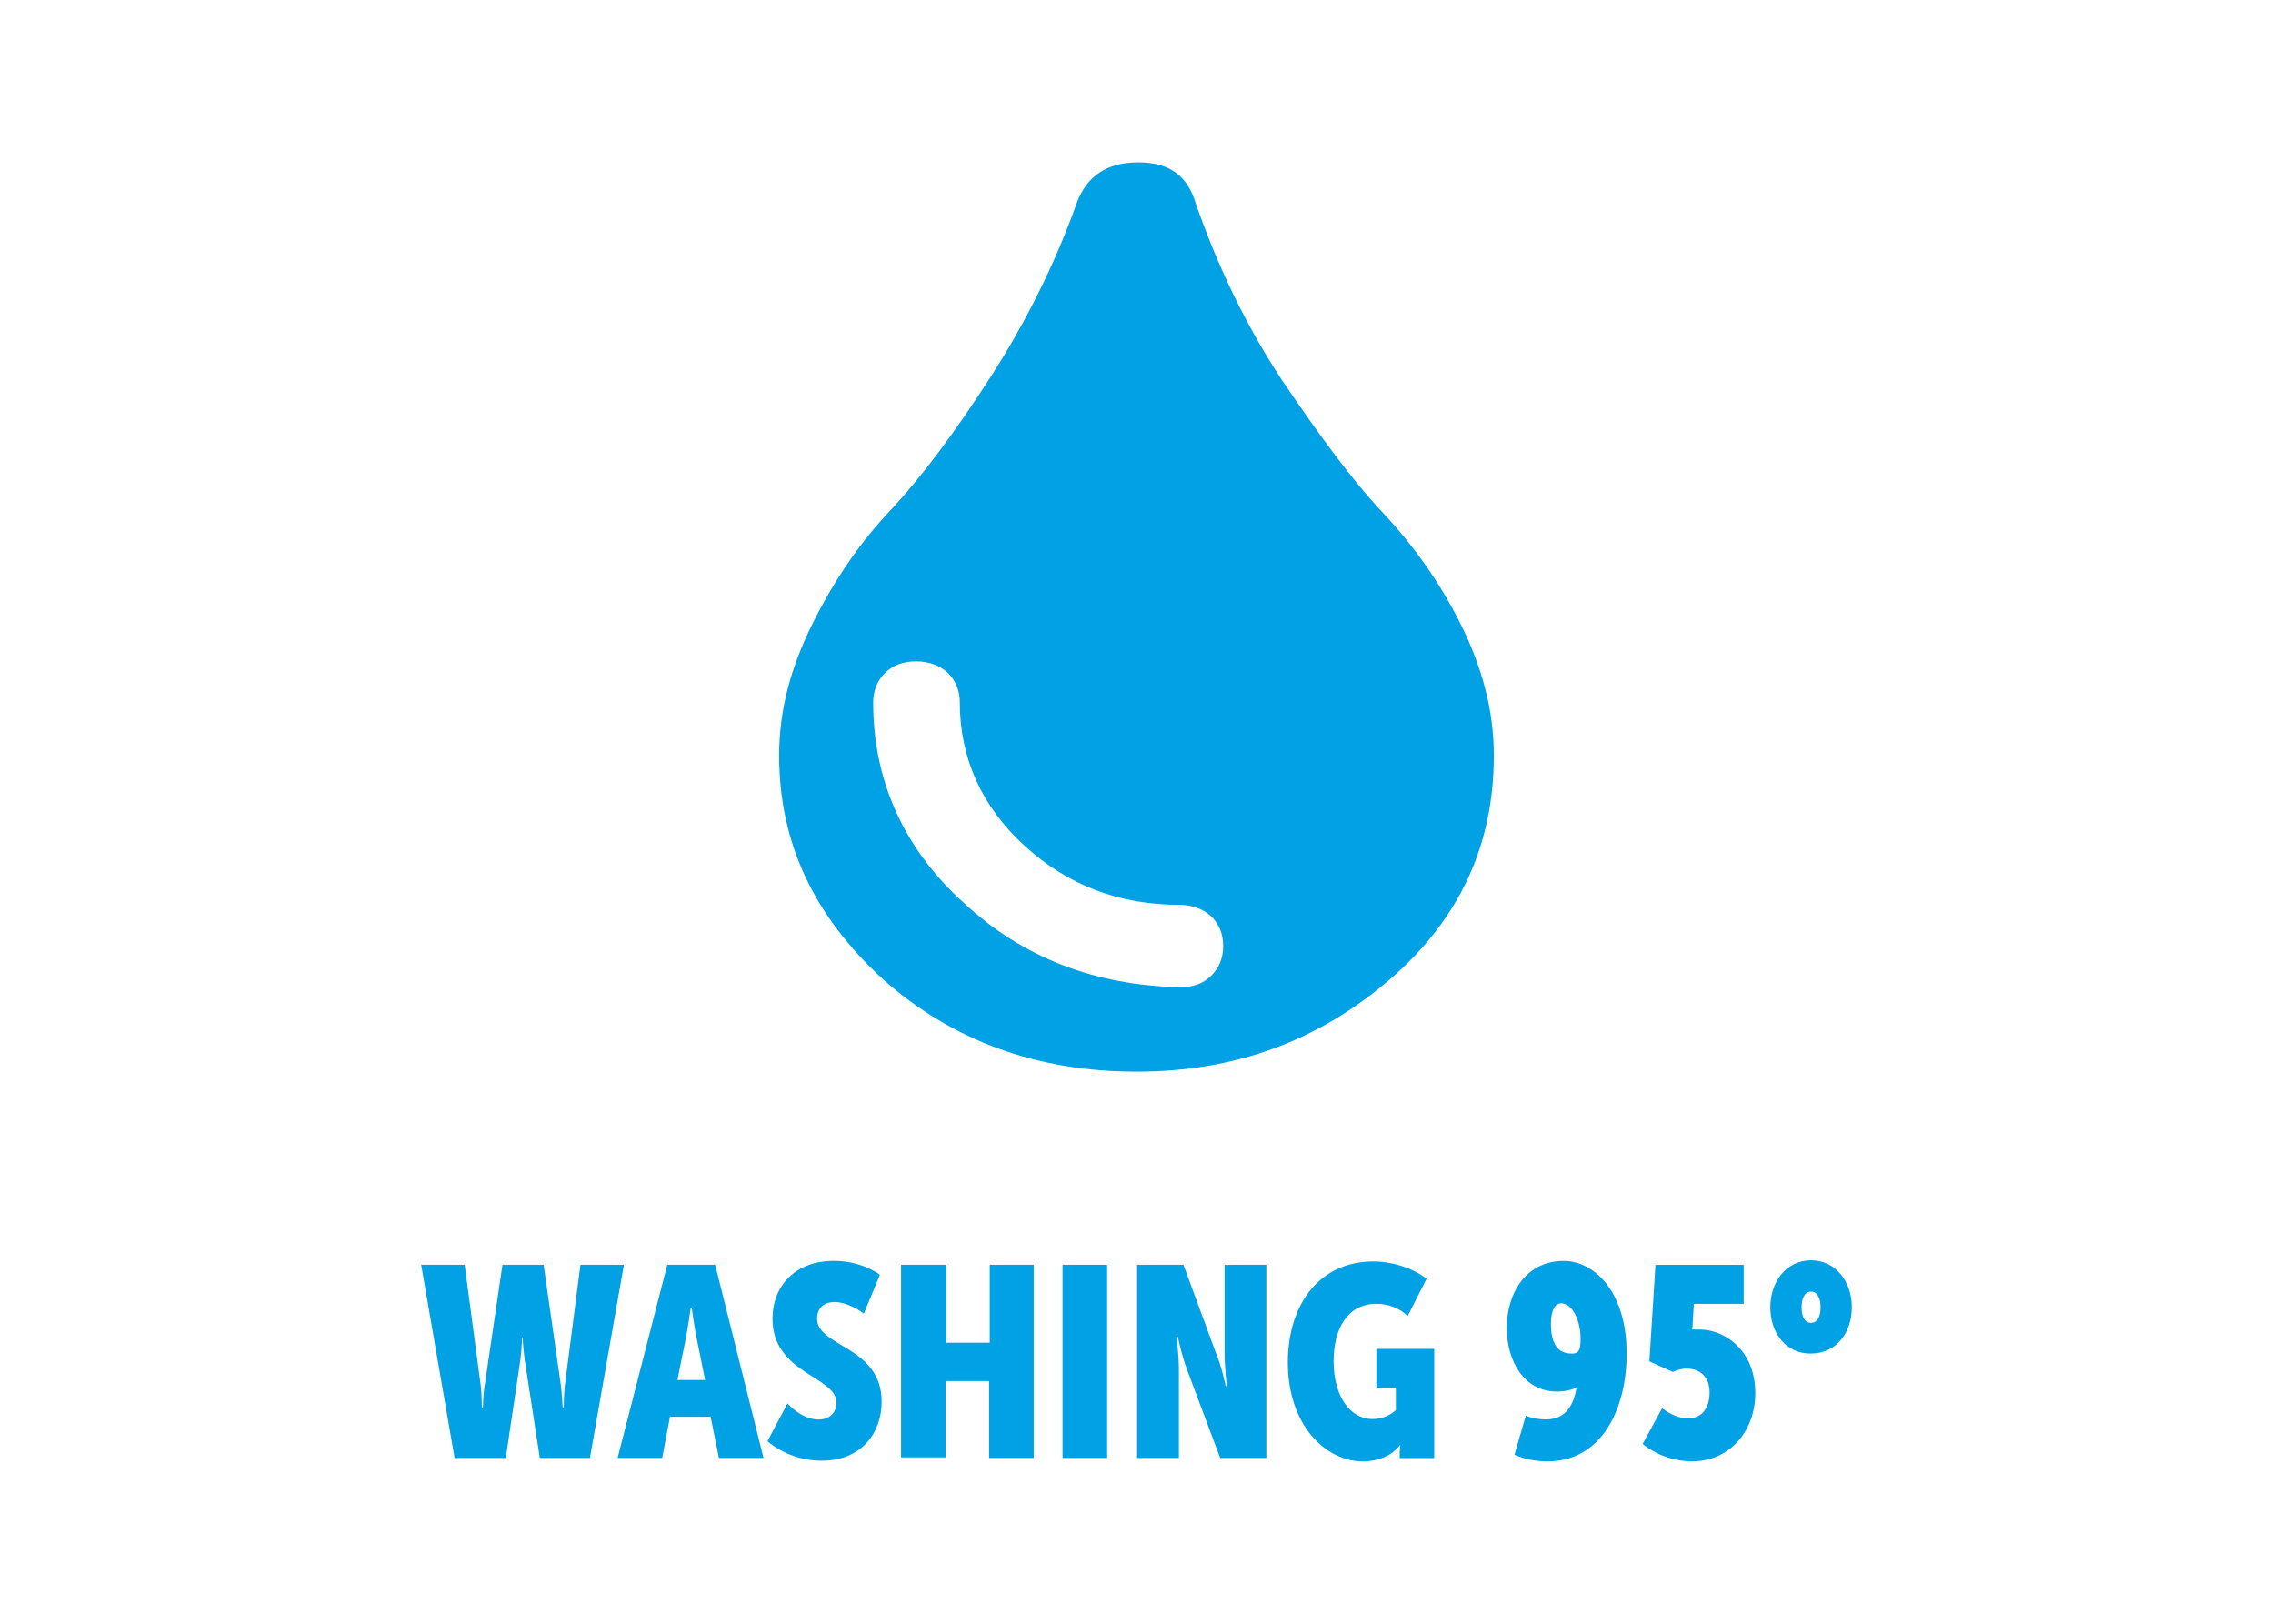 <?xml version="1.0" encoding="utf-8"?>
<!-- Generator: Adobe Illustrator 27.8.1, SVG Export Plug-In . SVG Version: 6.00 Build 0)  -->
<svg version="1.1" id="Livello_1" xmlns="http://www.w3.org/2000/svg" xmlns:xlink="http://www.w3.org/1999/xlink" x="0px" y="0px"
	 viewBox="0 0 700 500" style="enable-background:new 0 0 700 500;" xml:space="preserve">
<style type="text/css">
	.st0{display:none;}
	.st1{display:inline;}
	.st2{fill:#00A1E5;}
	.st3{enable-background:new    ;}
</style>
<g id="Livello_1_00000168096785931892810310000006485509709158653627_" class="st0">
	<g class="st1">
		<g>
			<path d="M226.93,219.78h15.16l15.33,60.85h-13.97l-2.56-12.94h-12.84l-2.46,12.94h-13.97L226.93,219.78z M238.84,256.19
				l-2.39-12.07c-0.86-3.92-1.8-10.47-1.8-10.47h-0.33c0,0-0.86,6.55-1.7,10.47l-2.39,12.07H238.84z"/>
			<path d="M260.72,219.78h13.97v40.83c0,5.89,2.46,8.08,6.38,8.08c3.82,0,6.28-2.23,6.28-8.08v-40.83h13.97v40.83
				c0,12.84-8.01,21.02-20.18,21.02c-12.5,0-20.42-8.18-20.42-21.02V219.78z"/>
			<path d="M319.77,232.12H306.4v-12.34h40.67v12.34h-13.43v48.52h-13.87L319.77,232.12L319.77,232.12z"/>
			<path d="M372.11,218.75c15.99,0,24.94,13.27,24.94,31.16c0,17.96-8.94,31.76-24.94,31.76s-24.84-13.7-24.84-31.82
				C347.27,232.12,356.12,218.75,372.11,218.75z M372.11,268.3c7.25,0,10.47-7.65,10.47-18.39c0-10.64-3.23-17.79-10.47-17.79
				s-10.54,7.25-10.54,17.69C361.54,260.72,364.86,268.3,372.11,268.3z"/>
			<path d="M406.06,219.78h15.5l5.69,25.54c0.86,3.99,1.8,10.21,1.8,10.21h0.27c0,0,0.93-6.22,1.8-10.21l5.69-25.54h15.5l3.92,60.85
				h-12.94l-1.63-27.4c-0.33-4.59,0.17-10.21,0.17-10.21h-0.33c0,0-0.93,6.38-1.86,10.31l-3.66,17.52h-13.57l-3.66-17.52
				c-0.93-3.92-1.86-10.31-1.86-10.31h-0.33c0,0,0.5,5.62,0.17,10.21l-1.7,27.4h-12.94L406.06,219.78z"/>
			<path d="M474.07,219.78h15.16l15.33,60.85h-13.97l-2.56-12.94H475.2l-2.46,12.94h-13.97L474.07,219.78z M485.97,256.19
				l-2.39-12.07c-0.86-3.92-1.8-10.47-1.8-10.47h-0.33c0,0-0.86,6.55-1.7,10.47l-2.39,12.07H485.97z"/>
			<path d="M513.87,232.12h-13.33v-12.34h40.67v12.34h-13.43v48.52H513.9v-48.52L513.87,232.12L513.87,232.12z"/>
			<path d="M546.72,219.78h13.97v60.85h-13.97V219.78z"/>
			<path d="M594.91,218.75c5.35,0,11.24,1.53,15.33,5.12l-5.79,12c-1.7-2.03-5.52-3.92-8.85-3.92c-9.11,0-13.7,8.18-13.7,17.69
				c0,9.94,4.92,18.82,13.53,18.82c4.16,0,7.15-1.96,9.78-4.09l5.79,11.84c-3.82,2.89-8.41,5.45-16.76,5.45
				c-16.93,0-26.74-13.27-26.74-31.32C567.51,231.95,577.71,218.75,594.91,218.75z"/>
		</g>
		<g>
			<g>
				<g>
					<path d="M163.22,266.74c-12.34-13.17-27.1-17.86-44.46-14.46c-0.2-0.2-0.4-0.33-0.6-0.53c2.36-4.39,4.39-8.94,7.08-13.13
						c6.88-10.57,16.63-17.69,28.23-22.38c0.6-0.23,1.96,0.13,2.33,0.63C165.48,232.29,168.44,248.71,163.22,266.74z"/>
				</g>
			</g>
			<g>
				<g>
					<path d="M116.3,251.31c-6.09-10.77-15.6-15.5-27.3-17.76c9.11-7.81,18.69-13.73,29.56-17.46c10.77-3.72,21.68-4.82,33.59-1.96
						C134.96,221.75,122.75,233.45,116.3,251.31z"/>
				</g>
			</g>
			<g>
				<g>
					<path d="M197.9,268.56c-10.54-4.92-21.02-6.58-32.32-1.46c5.05-18.16,2.23-34.78-7.18-50.54
						C174.29,219.88,194.44,246.49,197.9,268.56z"/>
				</g>
			</g>
			<g>
				<g>
					<path d="M142.9,255.5c-2.39,7.42-4.82,14.8-7.12,22.25c-1.46,4.72-2.69,9.48-4.19,14.17c-0.43,1.43-1.26,2.79-2.16,4.02
						c-2.56,3.46-6.78,3.89-10.08,1.16c-3.06-2.49-3.36-7.22-0.6-10.24c0.83-0.93,1.86-1.86,3.09-0.73c1.16,1.1,0.2,1.96-0.6,2.86
						c-1.66,1.96-1.46,4.49,0.43,5.75c2.06,1.36,4.12,0.9,5.55-1.46c0.63-1.13,1.16-2.33,1.63-3.52
						c3.79-11.01,7.58-22.05,11.37-33.09C140.71,255.23,141.04,254.1,142.9,255.5z"/>
				</g>
			</g>
			<g>
				<g>
					<path d="M156.94,213.5c-0.83-0.3-1.36-0.5-2.16-0.8c1.46-3.92,2.89-7.78,4.32-11.57c0.4,0.13,0.8,0.23,1.16,0.4
						C159.13,205.45,158.07,209.41,156.94,213.5z"/>
				</g>
			</g>
		</g>
	</g>
</g>
<g>
	<path class="st2" d="M296.78,277.98c-18.8-16.94-27.87-38.14-27.87-61.64c0-3.61,1.2-6.67,3.61-9.07c2.4-2.4,5.46-3.61,9.73-3.61
		c3.61,0,7.21,1.2,9.73,3.61c2.4,2.4,3.61,5.46,3.61,9.07c0,16.94,6.67,32.02,20,44.15c13.33,12.13,29.07,18.14,47.76,18.14
		c3.61,0,7.21,1.2,9.73,3.61c2.4,2.4,3.61,5.46,3.61,9.07s-1.2,6.67-3.61,9.07c-2.4,2.4-5.46,3.61-9.73,3.61
		C337.32,303.44,314.92,294.92,296.78,277.98 M350.55,50c-9.73,0-15.74,4.26-18.8,12.13c-6.67,18.8-15.74,36.94-26.56,53.77
		c-10.93,16.94-21.2,30.82-30.82,41.09c-9.73,10.27-17.49,21.75-24.15,35.08s-10.27,26.56-10.27,40.55
		c0,27.21,10.93,49.62,32.02,68.96C293.17,320.38,319.18,330,350,330s56.28-9.73,78.03-28.42c21.75-18.8,32.02-41.75,32.02-68.96
		c0-13.88-3.61-27.21-10.27-40.55c-6.67-13.33-15.08-24.81-24.15-34.43c-9.07-9.62-19.34-23.61-30.82-40.55
		c-11.48-17.49-20-35.63-26.56-54.43C365.74,54.26,360.27,50,350.55,50"/>
</g>
<g>
	<g class="st3">
		<path class="st2" d="M129.7,389.46h13.39l4.96,37.21c0.34,2.76,0.34,6.69,0.34,6.69h0.34c0,0,0-3.78,0.53-6.69l5.48-37.21h12.67
			l5.33,37.21c0.34,2.76,0.53,6.69,0.53,6.69h0.34c0,0,0-3.78,0.34-6.69l4.8-37.21h13.39l-10.47,59.49h-15.43l-4.62-29.99
			c-0.53-3.78-0.68-7.03-0.68-7.03h-0.19c0,0,0,3.1-0.53,7.03l-4.46,29.99h-15.77L129.7,389.46z"/>
	</g>
	<path class="st2" d="M205.49,389.46h14.75l14.9,59.49h-13.73l-2.57-12.67h-12.52l-2.39,12.67h-13.73L205.49,389.46z M217.14,424.94
		l-2.39-11.84c-0.87-3.78-1.7-10.29-1.7-10.29h-0.34c0,0-0.87,6.35-1.7,10.29l-2.39,11.84H217.14z"/>
	<path class="st2" d="M242.52,432.16c2.39,2.57,5.83,4.96,9.61,4.96c3.59,0,5.48-2.39,5.48-5.14c0-8.24-19.71-8.92-19.71-25.9
		c0-10.1,7.03-17.82,18.87-17.82c4.96,0,10.1,1.36,14.22,4.28l-4.96,11.99c-2.05-1.7-6.01-3.59-8.92-3.59
		c-3.94,0-5.48,2.39-5.48,5.14c0,8.74,19.89,8.4,19.89,25.53c0,9.61-6.17,18.19-18.53,18.19c-5.83,0-11.99-2.05-16.64-6.01
		L242.52,432.16z"/>
	<path class="st2" d="M277.69,389.46h13.73v24.01h13.39v-24.01h13.54v59.49h-13.73v-23.67h-13.39v23.49H277.5v-59.31H277.69z"/>
	<path class="st2" d="M327.23,389.46h13.73v59.49h-13.73V389.46z"/>
	<path class="st2" d="M350.04,389.46h14.41l10.1,27.42c1.7,3.94,2.91,9.95,2.91,9.95h0.34c0,0-0.68-6.17-0.68-9.95v-27.42h12.86
		v59.49h-14.22l-10.29-27.42c-1.55-4.12-2.76-9.95-2.76-9.95h-0.34c0,0,0.68,6.17,0.68,9.95v27.42h-12.86v-59.49H350.04
		L350.04,389.46z"/>
	<path class="st2" d="M422.89,388.44c5.67,0,11.99,1.89,16.45,5.33l-5.83,11.5c-2.39-2.39-5.83-3.78-9.61-3.78
		c-9.08,0-13.2,7.9-13.2,17.66c0,10.63,4.96,17.82,11.99,17.82c2.76,0,5.33-1.02,7.19-2.76v-6.85h-6.01v-11.99h17.82v33.62h-10.63
		v-1.7c0-0.87,0.19-2.23,0.19-2.23h-0.19c-2.23,3.1-6.69,4.96-11.31,4.96c-11.5,0-23.15-11.15-23.15-30.52
		C396.67,401.11,406.77,388.44,422.89,388.44z"/>
	<g>
		<path class="st2" d="M469.91,435.88c1.71,0.87,4.13,1.21,6.18,1.21c6.37,0,8.6-4.81,9.44-9.79l0,0c-1.03,0.53-3.45,1.21-6.03,1.21
			c-10.31,0-15.47-9.63-15.47-19.6c0-11,6.18-20.63,17.52-20.63c9.29,0,19.41,9.29,19.41,28.55c0,16.84-7.55,33.18-24.42,33.18
			c-3.26,0-7.21-0.68-10.13-2.05L469.91,435.88z M486.77,412.33c0-5.84-2.58-11-6.03-11c-2.24,0-3.11,3.11-3.11,6.37
			c0,3.45,0.68,9.1,6.18,9.1C486.09,416.96,486.77,415.93,486.77,412.33z"/>
		<path class="st2" d="M511.87,433.64c2.58,1.89,5.16,3.11,7.92,3.11c4.97,0,6.71-3.95,6.71-7.92c0-4.81-2.92-7.39-7.05-7.39
			c-1.37,0-2.76,0.34-4.29,1.03l-7.21-3.26l1.89-29.73H537v12.02h-15.35l-0.34,5.68c0,1.21-0.19,2.24-0.19,2.24h0.19
			c0.68,0,1.37,0,2.24,0c7.39,0,17.02,6.18,17.02,19.6c0,11.68-7.92,20.97-19.41,20.97c-5.5,0-11-1.89-15.28-5.34L511.87,433.64z"/>
		<path class="st2" d="M545.2,402.54c0-7.92,4.97-14.44,12.55-14.44c7.55,0,12.55,6.52,12.55,14.44c0,8.08-4.97,14.26-12.55,14.26
			C550.17,416.96,545.2,410.62,545.2,402.54z M560.67,402.54c0-2.58-0.87-4.81-2.92-4.81s-2.92,2.24-2.92,4.81
			c0,2.76,0.87,4.81,2.92,4.81C559.8,407.33,560.67,405.28,560.67,402.54z"/>
	</g>
</g>
</svg>
